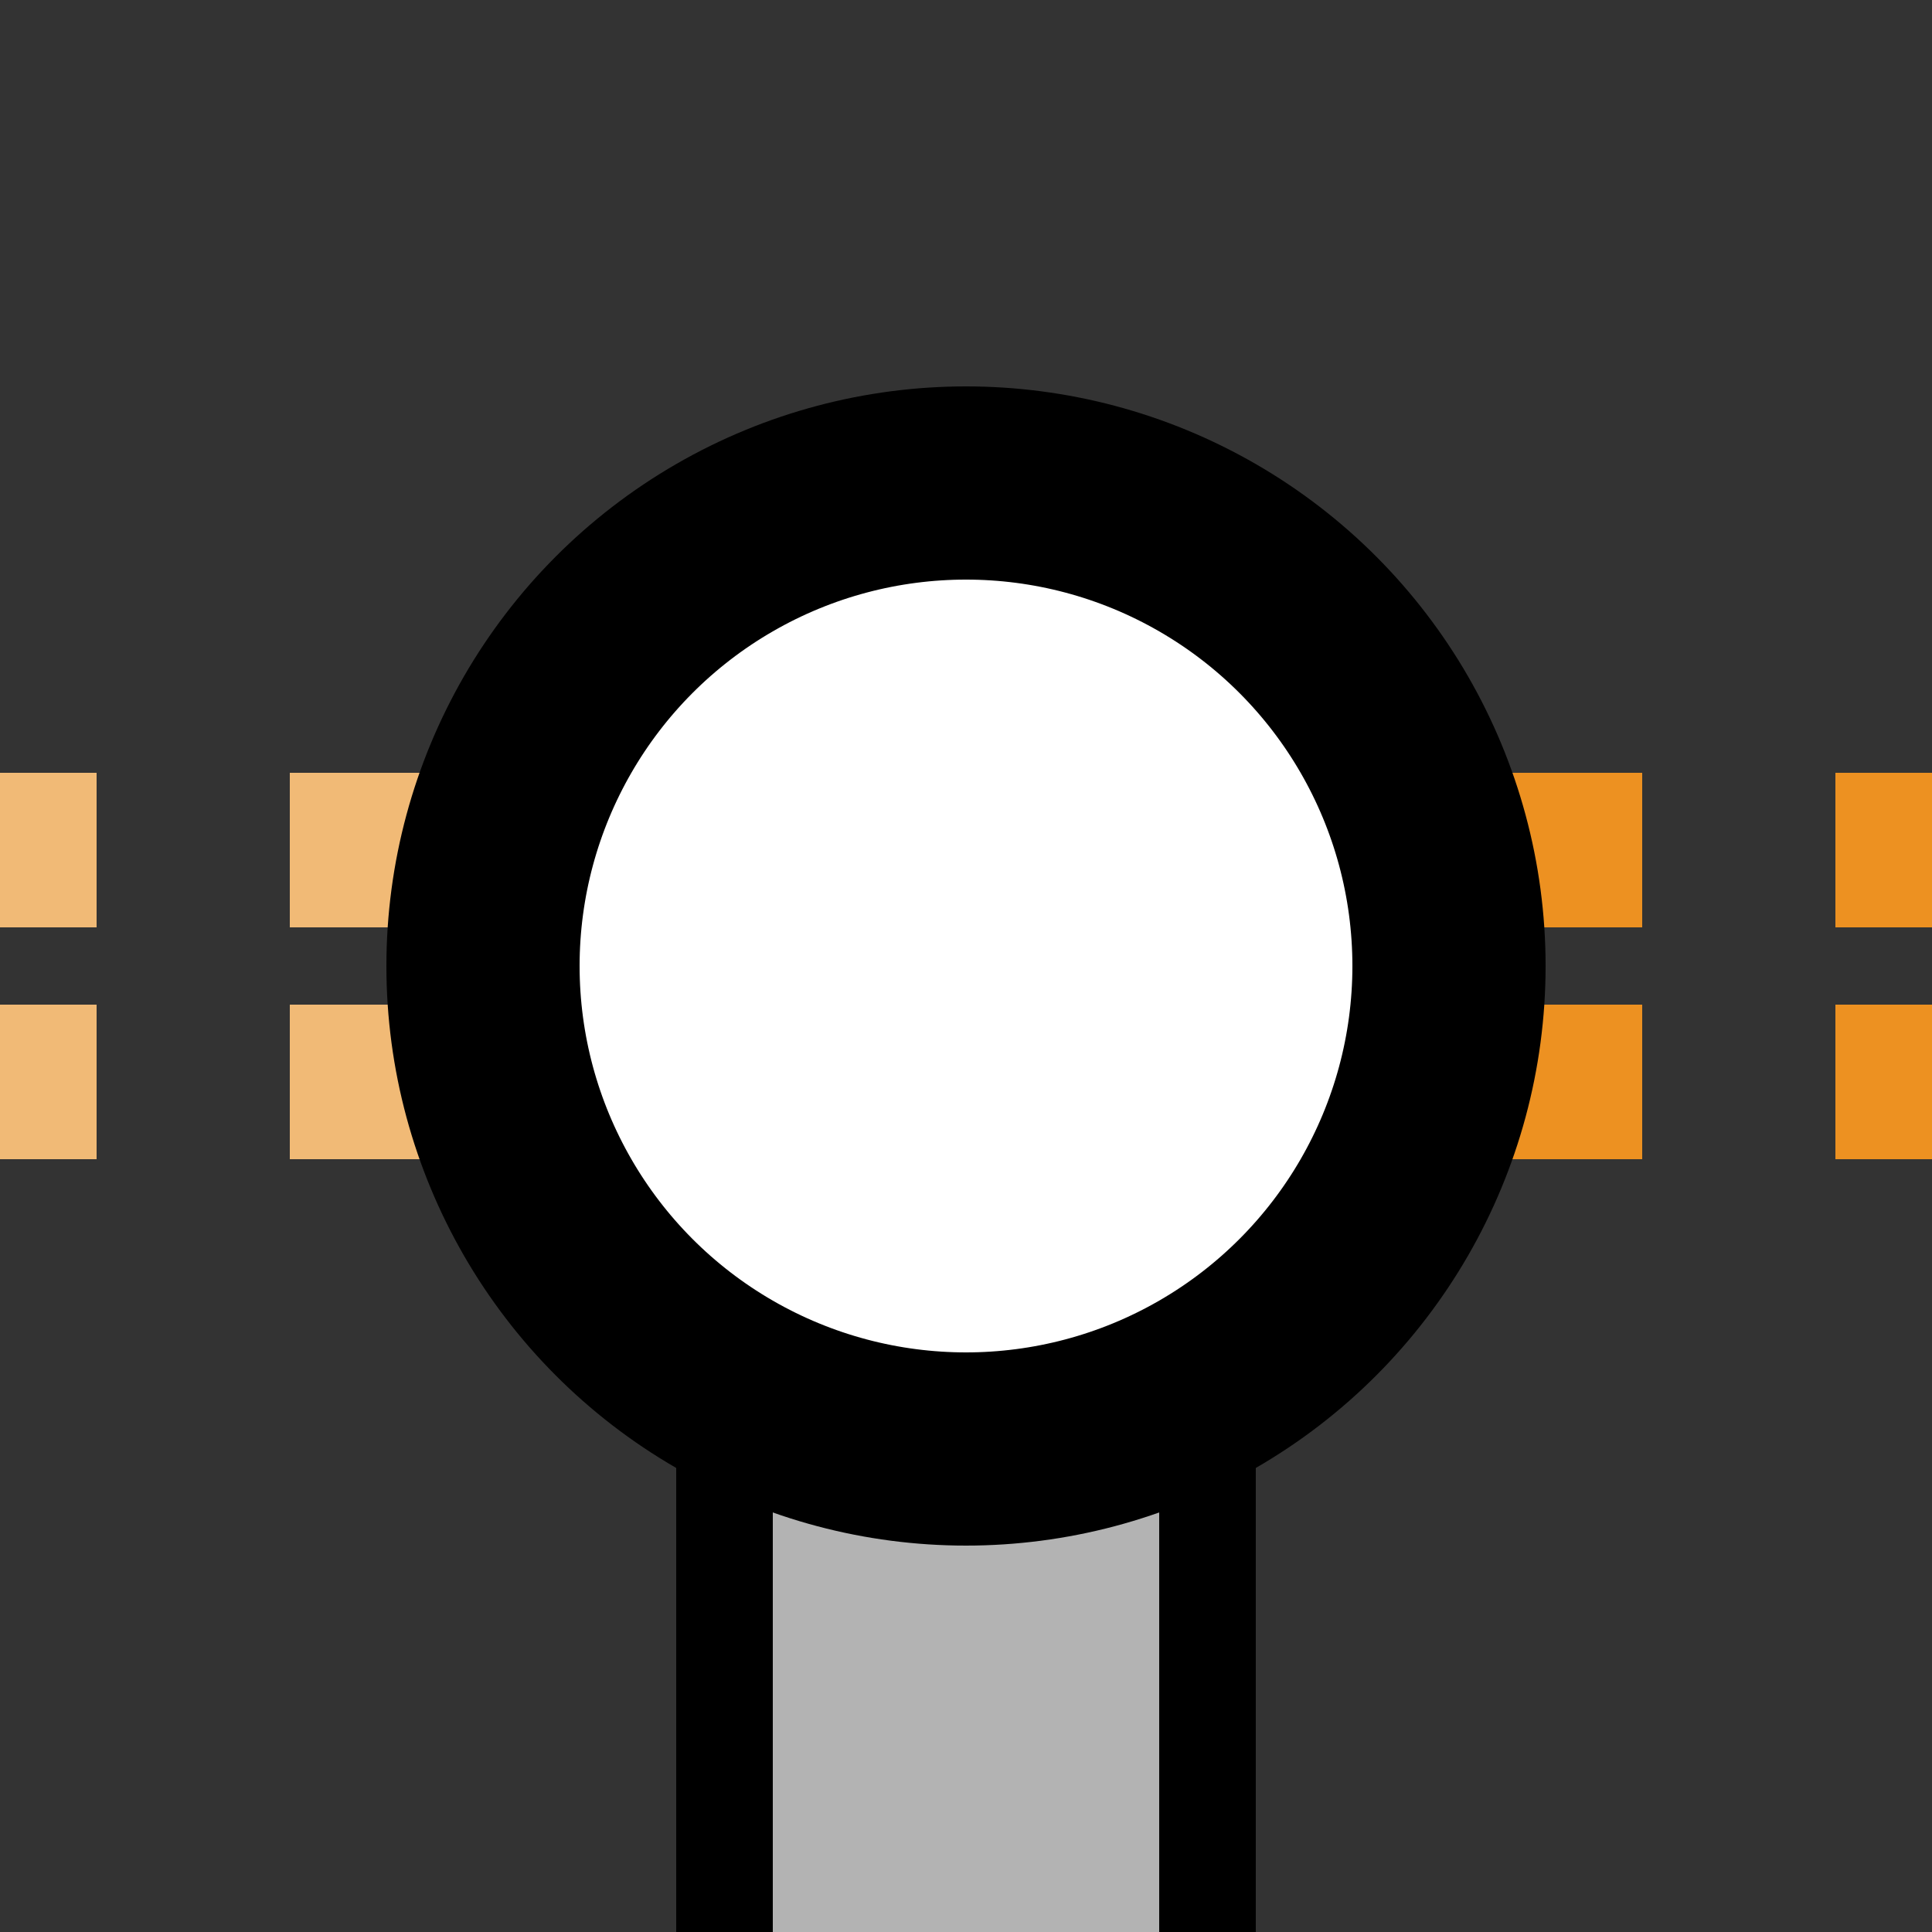 <?xml version="1.0" encoding="UTF-8"?>
<svg xmlns="http://www.w3.org/2000/svg" width="500" height="500">
 <rect width="100%" height="100%" fill="#333333" stroke="none"/>
 <title>tKXINTxa-Rq carrot</title>
 <path fill="#B3B3B3" stroke="#000" d="M 187.5,500 V 250 H 312.5 V 500" stroke-width="25"/>
 <g stroke-width="40" stroke-dasharray="50">
  <path stroke="#F1BA76" d="M -25,220 H 225 m 0,60 H 0"/>
  <path stroke="#ED9121" d="M 525,220 H 275 m 0,60 H 500"/>
 </g>
 <circle stroke="#000" fill="#FFF" cx="250" cy="250" r="125" stroke-width="50"/>
</svg>